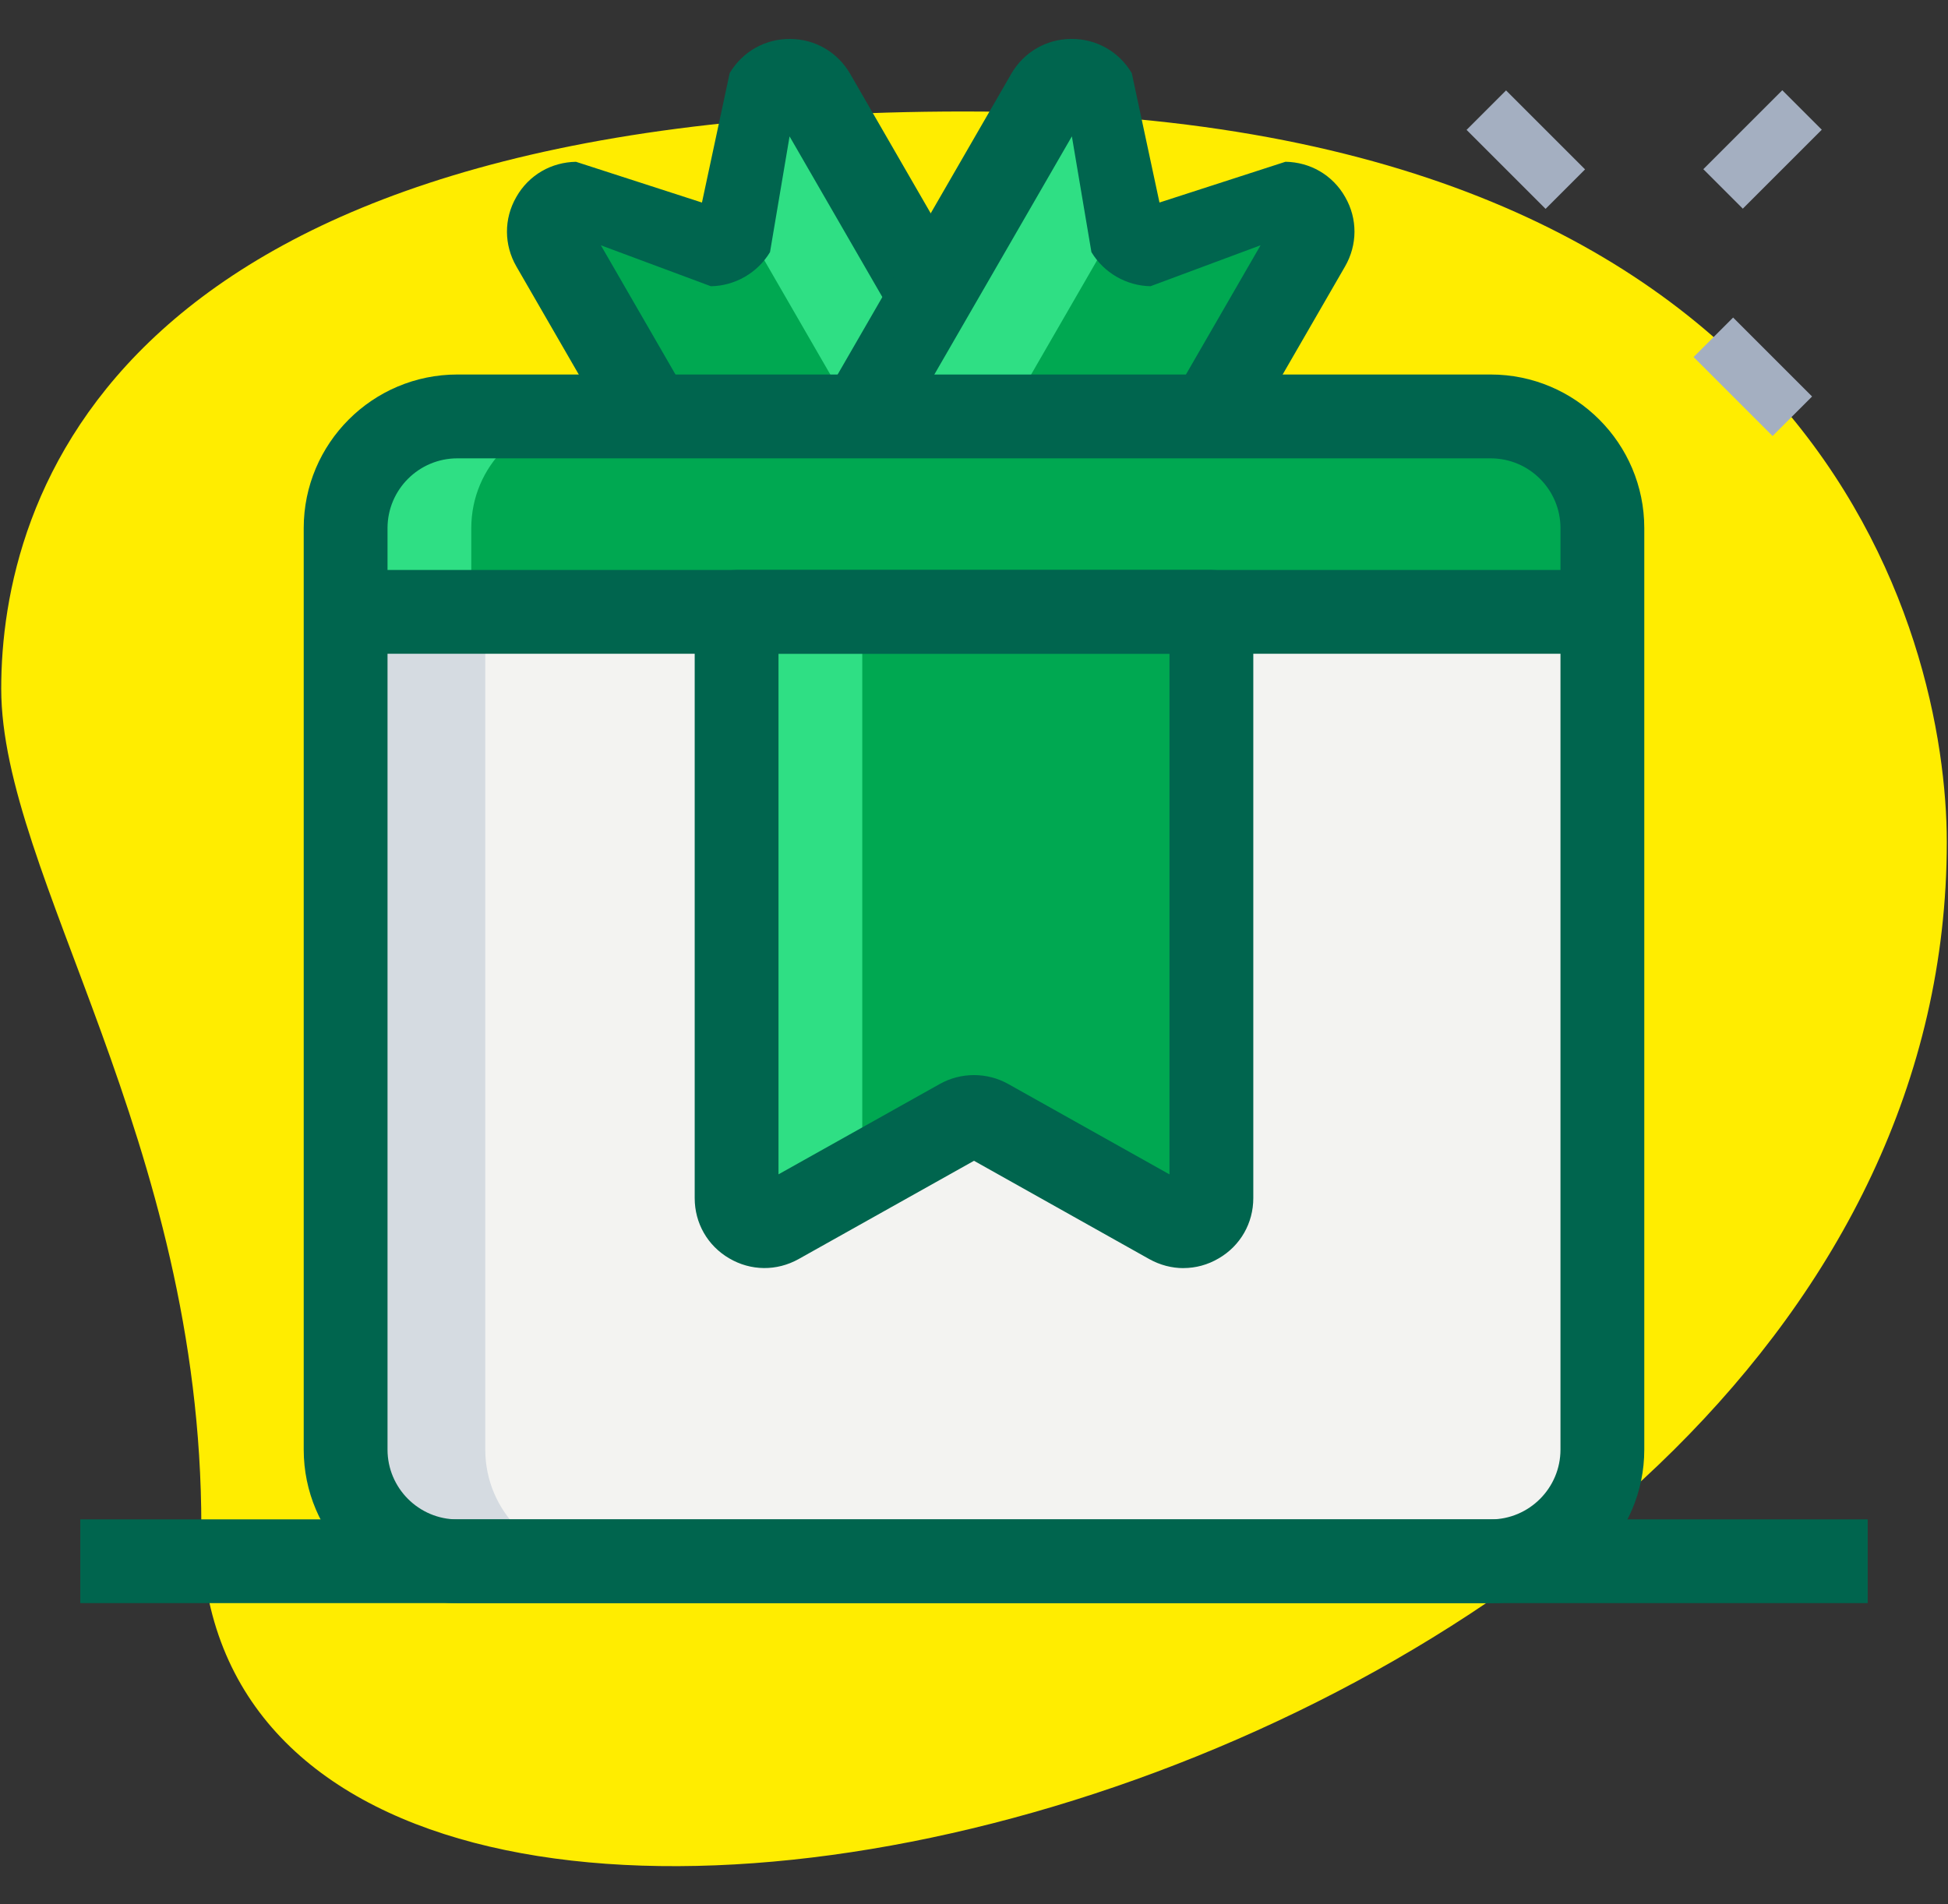 <svg xmlns="http://www.w3.org/2000/svg" width="45" height="44" viewBox="0 0 45 44">
    <rect x="0" y="0" width="45" height="44" fill="#333333" stroke="none"/>
    <g fill="none">
        <path fill="#FFED00" d="M4.651 36.264c0-8.926-4.623-15.055-4.623-19.355 0-4.3 2.472-13.333 22.257-13.333 19.784 0 22.687 12.15 22.687 16.881.002 22.151-40.321 31.613-40.321 15.807z" transform="translate(0 -1)"/>
        <g>
            <path fill="#00A851" d="M6.975 10.077L4.768 7.72c-.196-.11-.435-.11-.631 0l-2.208 2.358c-.43.242-.96-.07-.96-.562V.968h6.968v8.547c-.002.493-.532.804-.962.562z" transform="translate(0 -1) rotate(150 10.732 8.742)"/>
            <path fill="#2FDF84" d="M3.871.968H.968v8.547c0 .493.53.804.961.562l1.942-1.089V.968z" transform="translate(0 -1) rotate(150 10.732 8.742)"/>
            <path fill="#00654E" d="M6.502 10.923l-2.05-2.271-2.05 2.27c-.508.283-1.108.277-1.606-.016C.298 10.614 0 10.093 0 9.515V.968C0 .434.434 0 .968 0h6.967c.535 0 .968.434.968.968v8.547c0 .578-.298 1.1-.797 1.39-.253.15-.534.225-.816.225-.27 0-.54-.07-.788-.207zM1.935 1.935v7.029l1.728-2.09c.487-.271 1.09-.271 1.577 0l1.728 2.09V1.935H1.935z" transform="translate(0 -1) rotate(150 10.732 8.742)"/>
        </g>
        <g>
            <path fill="#00A851" d="M6.975 10.077L4.768 7.72c-.196-.11-.435-.11-.631 0l-2.208 2.358c-.43.242-.96-.07-.96-.562V.968h6.968v8.547c-.002.493-.532.804-.962.562z" transform="translate(0 -1) scale(1 -1) rotate(-30 -11.124 -40.187)"/>
            <path fill="#2FDF84" d="M3.871.968H.968v8.547c0 .493.53.804.961.562l1.942-1.089V.968z" transform="translate(0 -1) scale(1 -1) rotate(-30 -11.124 -40.187)"/>
            <path fill="#00654E" d="M6.502 10.923l-2.05-2.271-2.05 2.27c-.508.283-1.108.277-1.606-.016C.298 10.614 0 10.093 0 9.515V.968C0 .434.434 0 .968 0h6.967c.535 0 .968.434.968.968v8.547c0 .578-.298 1.1-.797 1.39-.253.15-.534.225-.816.225-.27 0-.54-.07-.788-.207zM1.935 1.935v7.029l1.728-2.09c.487-.271 1.09-.271 1.577 0l1.728 2.09V1.935H1.935z" transform="translate(0 -1) scale(1 -1) rotate(-30 -11.124 -40.187)"/>
        </g>
        <path fill="#A4AFC1" d="M39.426 3.808L42.006 3.808 42.006 5.098 39.426 5.098z" transform="translate(0 -1) rotate(-45 40.716 4.453)"/>
        <path fill="#A4AFC1" d="M34.602 3.167L35.892 3.167 35.892 5.748 34.602 5.748z" transform="translate(0 -1) rotate(-45 35.247 4.457)"/>
        <path fill="#A4AFC1" d="M39.846 8.415L41.137 8.415 41.137 10.995 39.846 10.995z" transform="translate(0 -1) rotate(-45 40.492 9.705)"/>
        <path fill="#F3F3F1" d="M34.435 37.073h-23.87c-1.426 0-2.581-1.155-2.581-2.581V15.137h29.032v19.355c0 1.426-1.155 2.58-2.58 2.58z" transform="translate(0 -1)"/>
        <path fill="#00A851" d="M37.016 15.137H7.984v-1.935c0-1.426 1.155-2.581 2.58-2.581h23.871c1.426 0 2.581 1.155 2.581 2.58v1.936zM27.024 29.247l-4.208-2.359c-.196-.11-.435-.11-.63 0l-4.209 2.359c-.43.241-.96-.07-.96-.563V15.137h10.968v13.547c-.001.493-.531.804-.961.563z" transform="translate(0 -1)"/>
        <path fill="#2FDF84" d="M19.92 15.137h-2.904v13.547c0 .493.53.804.961.563l1.942-1.09v-13.02z" transform="translate(0 -1)"/>
        <path fill="#D5DBE1" d="M11.21 34.492V15.137H7.984v19.355c0 1.426 1.155 2.58 2.58 2.58h3.226c-1.425 0-2.58-1.154-2.58-2.58z" transform="translate(0 -1)"/>
        <path fill="#2FDF84" d="M13.468 10.621h-2.903c-1.426 0-2.581 1.155-2.581 2.58v1.936h2.903v-1.935c0-1.426 1.155-2.581 2.58-2.581z" transform="translate(0 -1)"/>
        <path fill="#00654E" d="M27.339 30.3c-.27 0-.54-.07-.789-.208L22.5 27.82l-4.05 2.27c-.507.284-1.107.277-1.605-.016-.499-.291-.797-.813-.797-1.39V15.136c0-.534.434-.968.968-.968h10.968c.534 0 .968.434.968.968v13.547c0 .578-.298 1.1-.798 1.391-.253.15-.534.225-.815.225zm-9.355-14.195v12.028l3.728-2.089c.486-.272 1.09-.272 1.576 0l3.728 2.09v-12.03h-9.032z" transform="translate(0 -1)"/>
        <path fill="#00654E" d="M34.435 38.04h-23.87c-1.958 0-3.549-1.59-3.549-3.548v-21.29c0-1.958 1.591-3.549 3.549-3.549h23.87c1.958 0 3.549 1.591 3.549 3.549v21.29c0 1.957-1.591 3.548-3.549 3.548zM10.565 11.59c-.89 0-1.613.724-1.613 1.613v21.29c0 .889.723 1.613 1.613 1.613h23.87c.89 0 1.613-.724 1.613-1.613v-21.29c0-.89-.723-1.613-1.613-1.613h-23.87z" transform="translate(0 -1)"/>
        <path fill="#00654E" d="M7.984 14.169L37.016 14.169 37.016 16.105 7.984 16.105zM1.855 36.105L43.145 36.105 43.145 38.04 1.855 38.04z" transform="translate(0 -1)"/>
    </g>
</svg>
